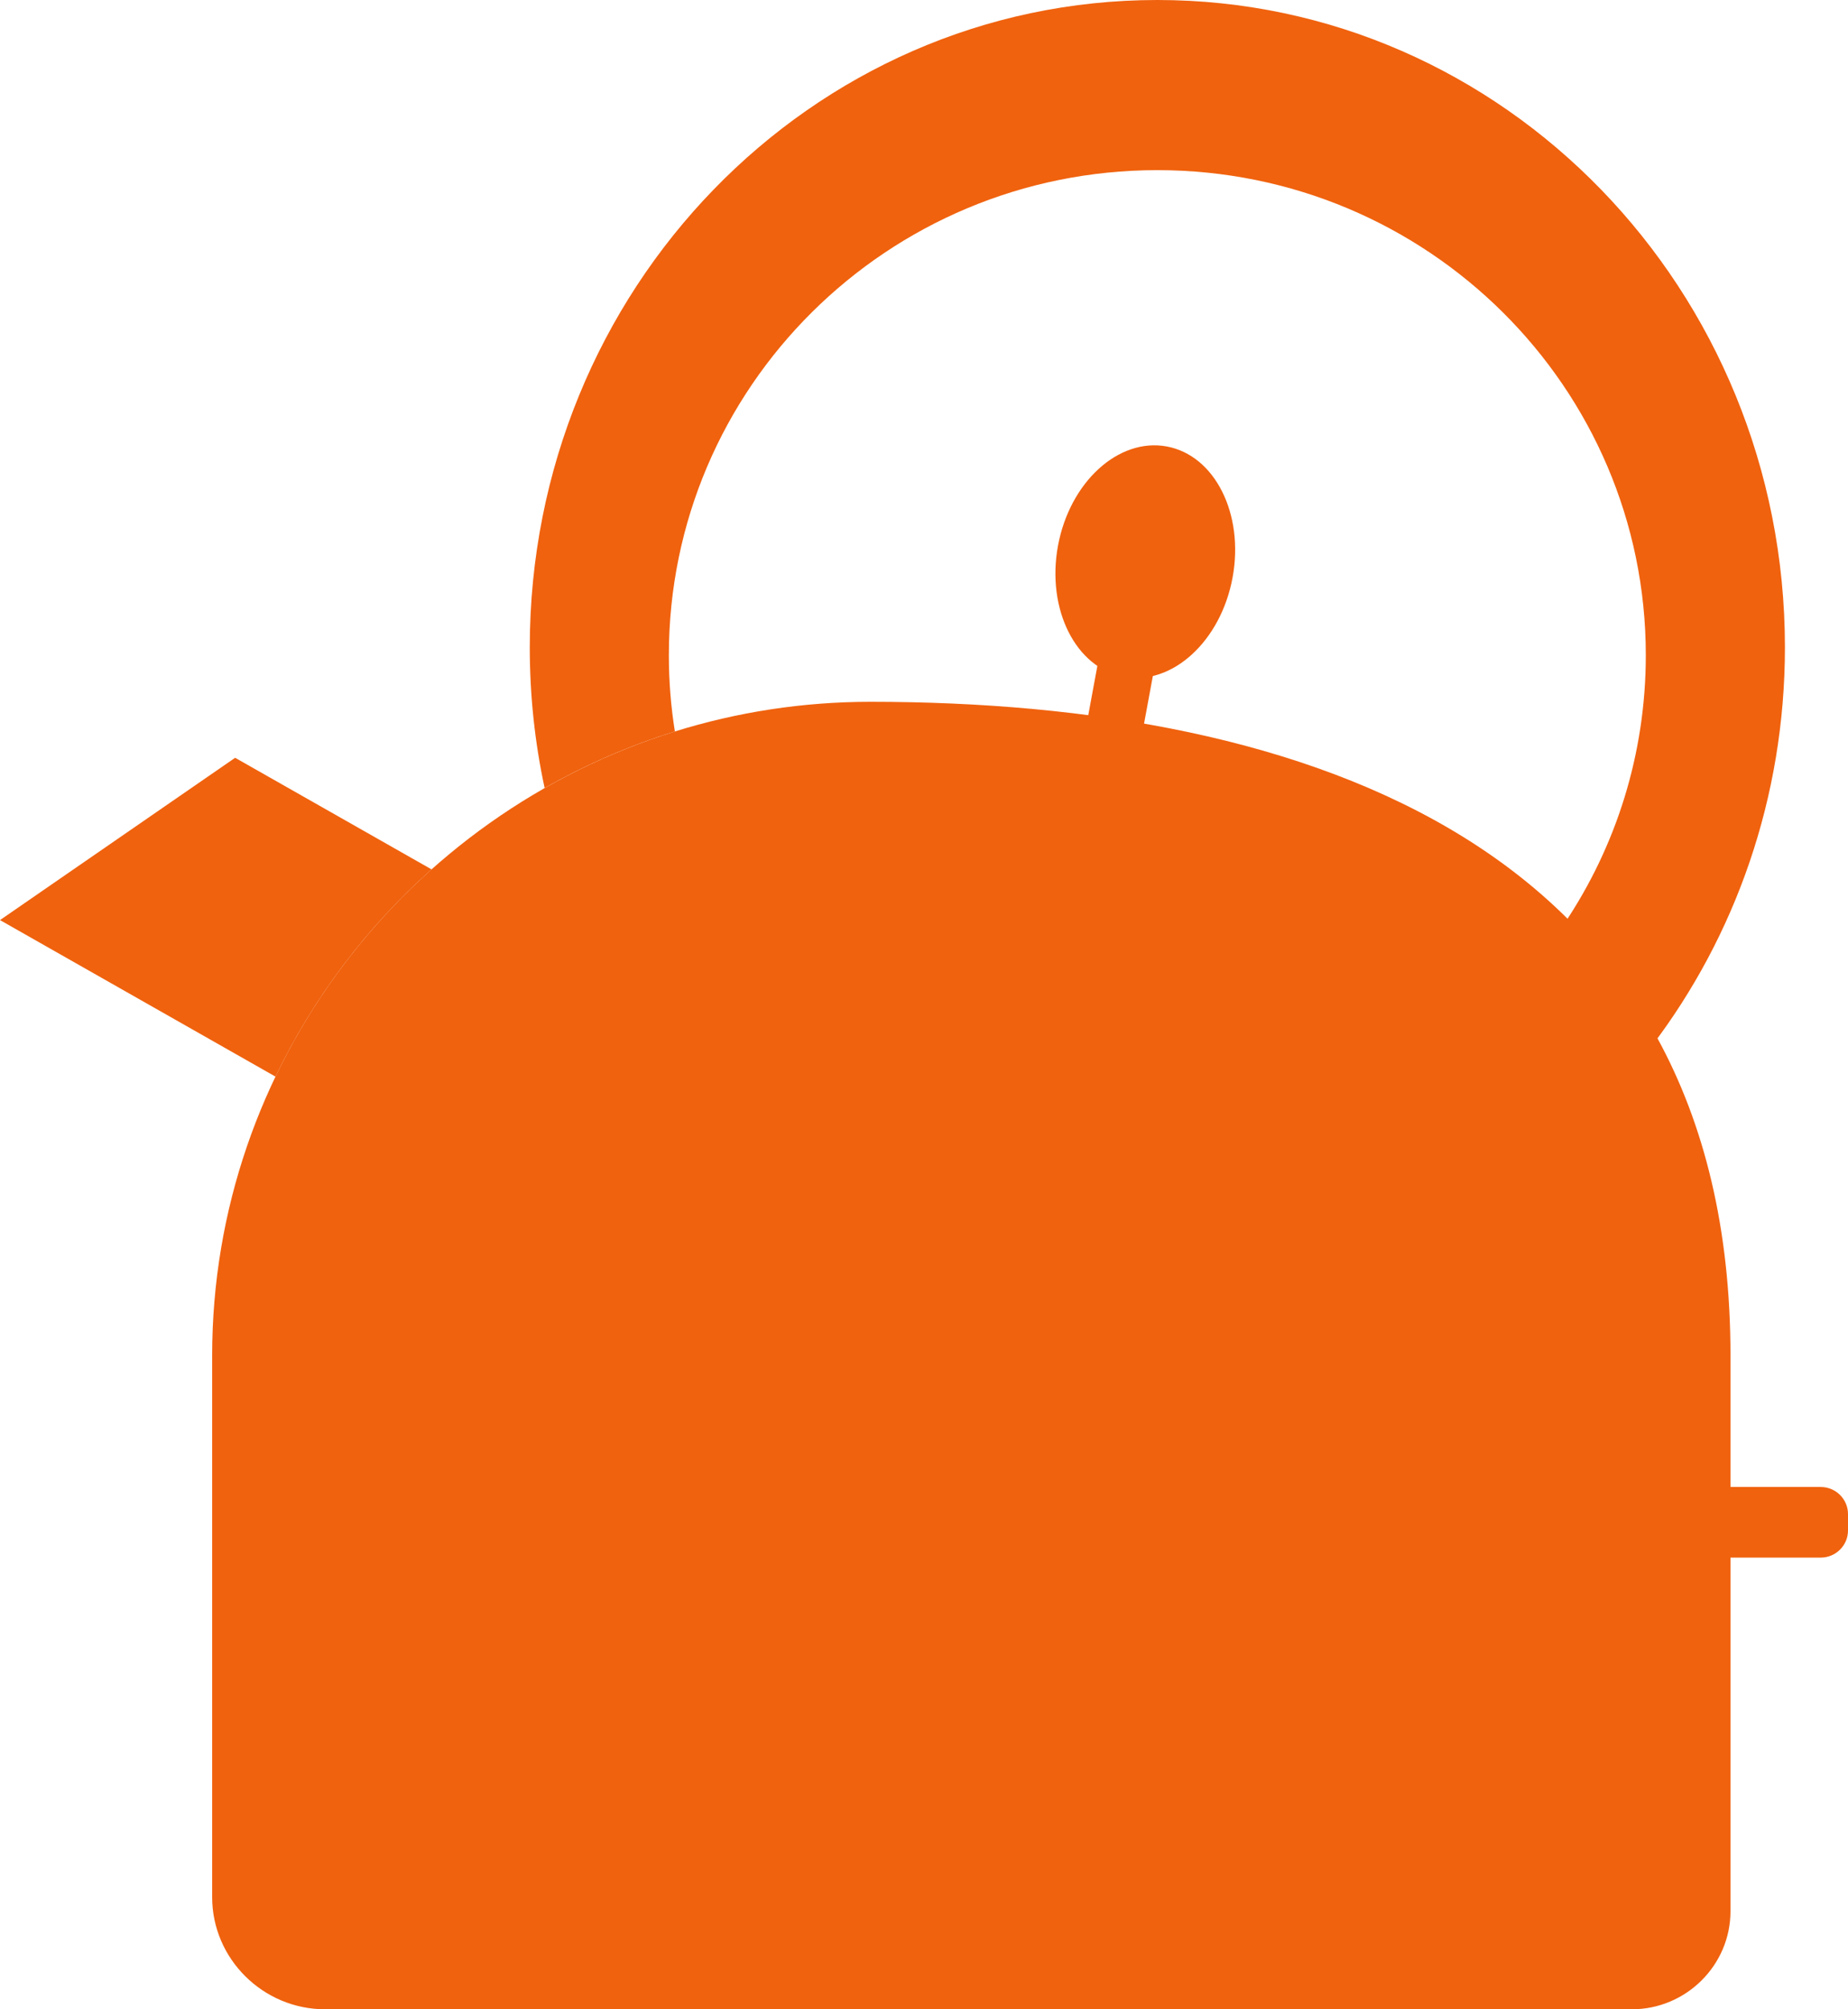 <svg width="46" height="50" viewBox="0 0 46 50" fill="none" xmlns="http://www.w3.org/2000/svg">
<g clip-path="url(#clip0)">
<path fill-rule="evenodd" clip-rule="evenodd" d="M41.589 37.003H45.322C45.695 37.003 46 37.306 46 37.676V38.087C46 38.457 45.695 38.76 45.322 38.76H41.589C41.216 38.76 40.911 38.457 40.911 38.087V37.676C40.911 37.306 41.216 37.003 41.589 37.003Z" fill="#F0620E"/>
<path fill-rule="evenodd" clip-rule="evenodd" d="M28.808 0C20.181 0 13.187 7.212 13.187 16.108C13.187 17.311 13.314 18.483 13.557 19.61C14.575 19.03 15.661 18.555 16.799 18.202C16.7 17.584 16.649 16.951 16.649 16.305C16.649 9.639 22.093 4.234 28.808 4.234C35.523 4.234 40.967 9.639 40.967 16.305C40.967 18.768 40.225 21.059 38.949 22.968C39.782 23.901 40.509 24.93 41.112 26.034C43.191 23.299 44.43 19.853 44.43 16.108C44.43 7.212 37.436 0 28.808 0Z" fill="#F0620E"/>
<path fill-rule="evenodd" clip-rule="evenodd" d="M21.668 17.464C32.528 17.464 43.075 21.045 43.075 33.732V47.56C43.075 48.903 41.97 50 40.618 50H8.094C6.547 50 5.281 48.744 5.281 47.209V33.732C5.281 26.465 10.146 20.271 16.802 18.201C18.341 17.722 19.976 17.464 21.668 17.464Z" fill="#F0620E"/>
<path d="M27.058 17.964L28.439 18.215L28.773 16.408L27.392 16.156L27.058 17.964Z" fill="#F0620E"/>
<path d="M30.681 14.372C30.974 12.788 30.238 11.327 29.038 11.109C27.838 10.891 26.628 11.998 26.335 13.581C26.043 15.165 26.779 16.626 27.979 16.845C29.179 17.063 30.389 15.956 30.681 14.372Z" fill="#F0620E"/>
<path fill-rule="evenodd" clip-rule="evenodd" d="M5.853 18.857L0 22.896L6.857 26.791C7.8 24.826 9.127 23.073 10.742 21.634L5.853 18.857Z" fill="#F0620E"/>
</g>
<defs>
<clipPath id="clip0">
<rect width="46" height="50" fill="white"/>
</clipPath>
</defs>
</svg>
